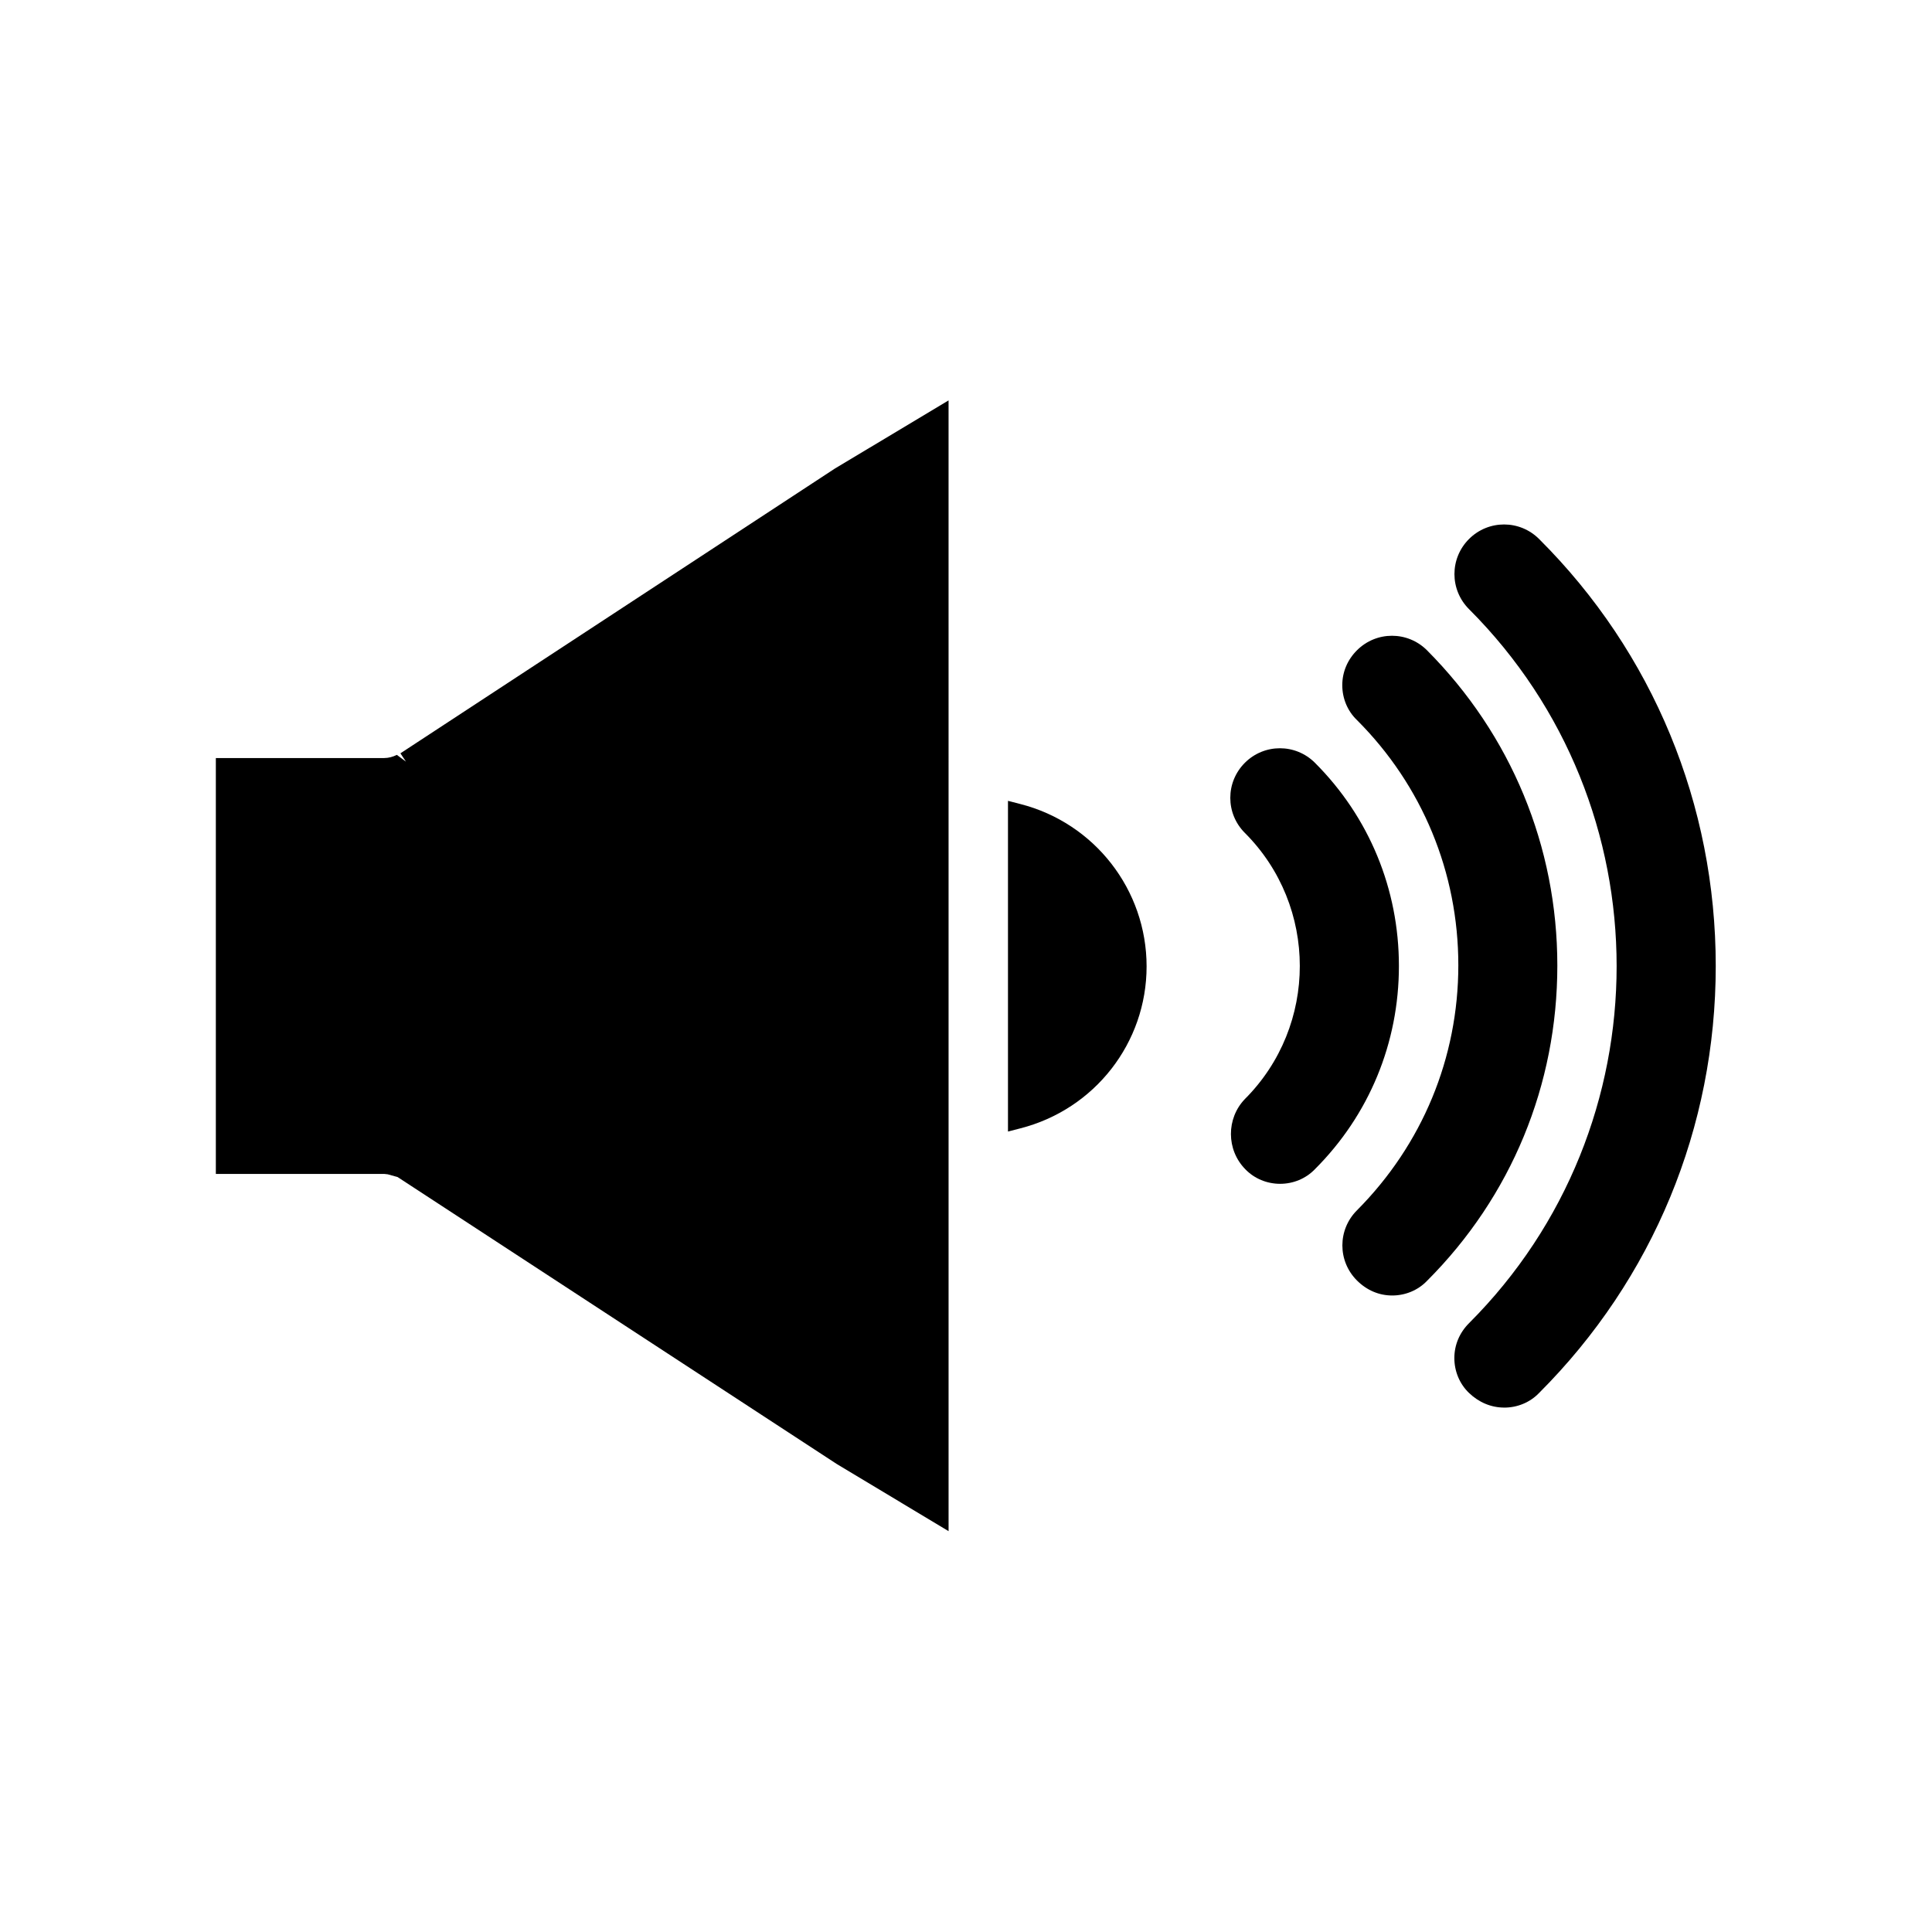 <?xml version="1.0" encoding="UTF-8"?>
<!-- Uploaded to: SVG Repo, www.svgrepo.com, Generator: SVG Repo Mixer Tools -->
<svg fill="#000000" width="800px" height="800px" version="1.1" viewBox="144 144 512 512" xmlns="http://www.w3.org/2000/svg">
 <g>
  <path d="m542.64 517.03c3.465 0 6.824-1.363 9.238-3.883 30.23-30.23 46.812-70.43 46.812-113.15s-16.582-83.023-46.812-113.15c-5.144-5.144-13.434-5.144-18.578 0-5.144 5.144-5.144 13.434 0 18.578 52.164 52.164 52.164 137.08 0 189.24-2.519 2.519-3.883 5.773-3.883 9.238s1.363 6.824 3.883 9.238c2.621 2.519 5.875 3.883 9.34 3.883z"/>
  <path d="m512.94 487.32c3.465 0 6.824-1.363 9.238-3.883 22.355-22.355 34.531-51.957 34.531-83.547 0-31.594-12.281-61.191-34.531-83.547-5.144-5.144-13.434-5.144-18.578 0-2.519 2.519-3.883 5.773-3.883 9.238 0 3.465 1.363 6.824 3.883 9.238 17.32 17.32 26.871 40.41 26.871 64.969 0 24.562-9.551 47.547-26.871 64.969-5.144 5.144-5.144 13.434 0 18.578 2.621 2.621 5.875 3.984 9.34 3.984z"/>
  <path d="m474 453.84c2.414 2.519 5.773 3.883 9.238 3.883s6.824-1.363 9.238-3.883c14.379-14.379 22.25-33.48 22.25-53.844s-7.871-39.465-22.25-53.844c-5.144-5.144-13.434-5.144-18.578 0s-5.144 13.434 0 18.578c19.418 19.418 19.418 51.117 0 70.535-4.938 5.141-4.938 13.43 0.102 18.574z"/>
  <path d="m414.38 357.07-3.254-0.84v87.641l3.254-0.84c19.734-5.039 33.48-22.672 33.48-42.93 0-20.254-13.75-37.992-33.48-43.031z"/>
  <path d="m249.17 344.05c-1.051 0.523-2.203 0.84-3.359 0.84h-44.609v110.21h44.609c0.211 0 0.734 0.105 0.945 0.105l2.625 0.734 116.3 75.992 29.703 17.844-0.004-299.66-30.125 18.055-115.14 75.469 1.469 2.203z"/>
 </g>
</svg>